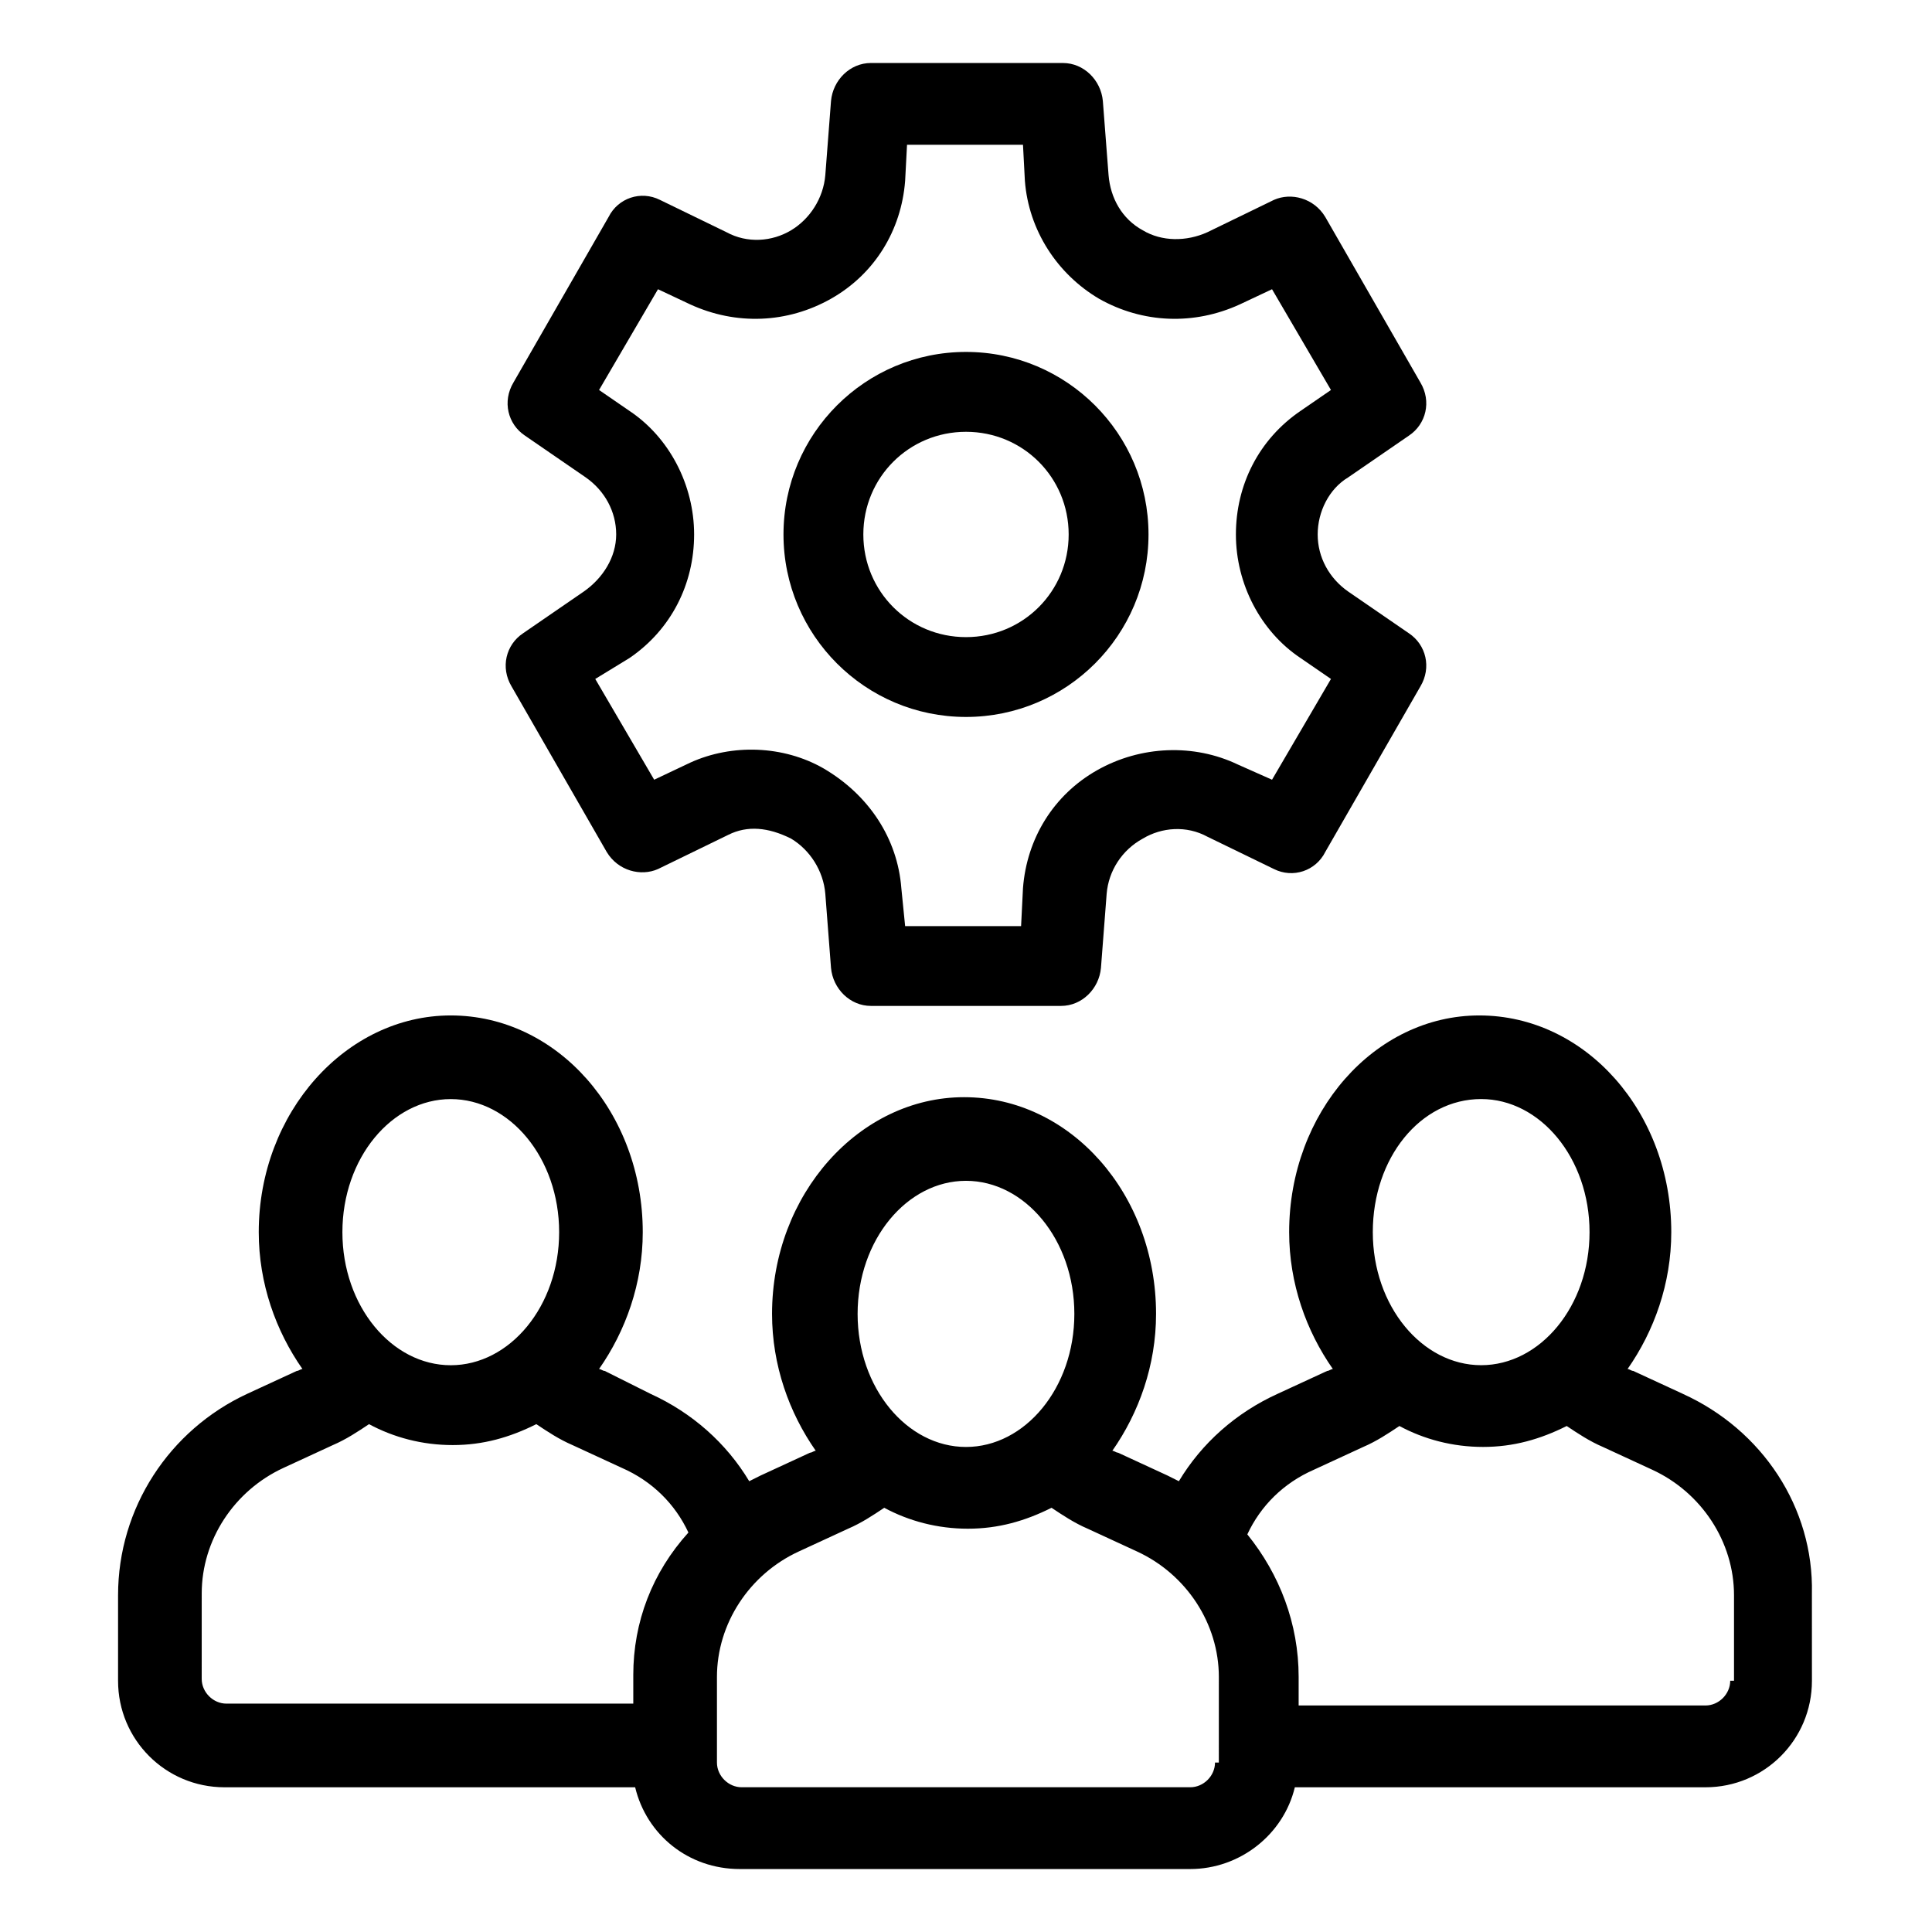 <?xml version="1.0" encoding="UTF-8"?>
<!-- The Best Svg Icon site in the world: iconSvg.co, Visit us! https://iconsvg.co -->
<svg fill="#000000" width="800px" height="800px" version="1.1" viewBox="144 144 512 512" xmlns="http://www.w3.org/2000/svg">
 <g>
  <path d="m298.73 300.75-16.121 11.082c-4.535 3.023-6.047 9.07-3.023 14.105l25.191 43.832c3.023 5.039 9.07 6.551 13.602 4.535l18.641-9.07c5.039-2.519 10.578-2.016 16.625 1.008 5.039 3.023 8.566 8.566 9.07 14.609l1.512 19.648c0.504 5.543 5.039 10.078 10.578 10.078h50.383c5.543 0 10.078-4.535 10.578-10.078l1.512-19.648c0.504-6.047 4.031-11.586 9.574-14.609 5.039-3.023 11.586-3.527 17.129-0.504l17.633 8.566c5.039 2.519 11.082 0.504 13.602-4.535l25.191-43.832c3.023-5.039 1.512-11.082-3.023-14.105l-16.121-11.082c-5.039-3.527-8.062-9.07-8.062-15.113 0-6.047 3.023-12.09 8.062-15.113l16.121-11.082c4.535-3.023 6.047-9.07 3.023-14.105l-25.191-43.832c-3.023-5.039-9.07-6.551-13.602-4.535l-17.633 8.566c-5.543 2.519-12.09 2.519-17.129-0.504-5.543-3.023-8.566-8.566-9.07-14.609l-1.512-19.648c-0.504-5.543-5.039-10.078-10.578-10.078l-50.887-0.004c-5.543 0-10.078 4.535-10.578 10.078l-1.512 19.648c-0.504 6.047-4.031 11.586-9.07 14.609-5.039 3.023-11.586 3.527-17.129 0.504l-17.633-8.566c-5.039-2.519-11.082-0.504-13.602 4.535l-25.191 43.832c-3.023 5.039-1.512 11.082 3.023 14.105l16.121 11.082c5.039 3.527 8.062 9.07 8.062 15.113-0.004 6.051-3.531 11.594-8.566 15.117zm12.09 17.637c11.082-7.559 17.129-19.648 17.129-32.746 0-13.098-6.551-25.695-17.129-32.746l-8.062-5.543 15.617-26.703 8.566 4.031c12.09 5.543 25.695 5.039 37.281-1.512 11.586-6.551 18.641-18.137 19.648-31.234l0.504-9.574h30.73l0.504 9.574c1.008 13.098 8.566 24.688 19.648 31.234 11.586 6.551 25.191 7.055 37.281 1.512l8.566-4.031 15.617 26.703-8.062 5.543c-11.082 7.559-17.129 19.648-17.129 32.746 0 13.098 6.551 25.695 17.129 32.746l8.062 5.543-15.617 26.703-9.07-4.031c-11.586-5.543-25.695-5.039-37.281 1.512-11.586 6.551-18.641 18.137-19.648 31.234l-0.504 10.078h-30.73l-1.008-10.078c-1.008-13.098-8.566-24.688-20.656-31.738-10.578-6.047-24.184-6.551-35.266-1.512l-9.574 4.535-15.617-26.703z"/>
  <path d="m400 334c26.703 0 48.367-21.664 48.367-48.367 0-26.703-21.664-48.367-48.367-48.367s-48.367 21.664-48.367 48.367c0 26.703 21.664 48.367 48.367 48.367zm0-75.57c15.113 0 27.207 12.09 27.207 27.207 0 15.113-12.09 27.207-27.207 27.207-15.113 0-27.207-12.09-27.207-27.207 0-15.117 12.09-27.207 27.207-27.207z"/>
  <path d="m589.93 513.36-13.098-6.047c-0.504 0-1.008-0.504-1.512-0.504 7.055-10.078 11.586-22.672 11.586-36.273 0-31.738-22.672-57.434-50.883-57.434-27.711 0-50.383 25.695-50.383 57.434 0 13.602 4.535 26.199 11.586 36.273-0.504 0-1.008 0.504-1.512 0.504l-13.098 6.047c-11.082 5.039-20.152 13.098-26.199 23.176-1.008-0.504-2.016-1.008-3.023-1.512l-13.098-6.047c-0.504 0-1.008-0.504-1.512-0.504 7.055-10.078 11.586-22.672 11.586-36.273 0-31.738-22.672-57.434-50.883-57.434-27.711 0-50.883 25.695-50.883 57.434 0 13.602 4.535 26.199 11.586 36.273-0.504 0-1.008 0.504-1.512 0.504l-13.098 6.047c-1.008 0.504-2.016 1.008-3.023 1.512-6.047-10.078-15.113-18.137-26.199-23.176l-12.09-6.047c-0.504 0-1.008-0.504-1.512-0.504 7.055-10.078 11.586-22.672 11.586-36.273 0-31.738-22.672-57.434-50.883-57.434-27.711 0-50.883 25.695-50.883 57.434 0 13.602 4.535 26.199 11.586 36.273-0.504 0-1.008 0.504-1.512 0.504l-13.098 6.047c-20.656 9.574-34.258 30.23-34.258 53.402v22.672c0 15.617 12.594 28.215 28.215 28.215h108.82c3.023 12.594 14.105 21.664 27.711 21.664h119.4c13.098 0 24.688-9.07 27.711-21.664h108.82c15.617 0 28.215-12.594 28.215-28.215l-0.008-23.176c0.504-22.668-13.102-43.324-34.262-52.898zm-326.47-78.09c15.617 0 28.719 15.617 28.719 35.266s-13.098 35.266-28.719 35.266c-15.617 0-28.719-15.617-28.719-35.266 0.004-19.648 13.102-35.266 28.719-35.266zm48.367 152.65v7.559h-107.82c-3.527 0-6.551-3.023-6.551-6.551l0.004-22.672c0-14.105 8.566-27.207 21.664-33.25l13.098-6.047c3.527-1.512 6.551-3.527 9.574-5.543 6.551 3.527 14.105 5.543 22.168 5.543s15.113-2.016 22.168-5.543c3.023 2.016 6.047 4.031 9.574 5.543l13.098 6.047c8.062 3.527 14.105 9.574 17.633 17.129-9.574 10.582-14.613 23.68-14.613 37.785zm88.168-130.99c15.617 0 28.719 15.617 28.719 35.266 0 19.648-13.098 35.266-28.719 35.266-15.617 0-28.719-15.617-28.719-35.266 0-19.648 13.098-35.266 28.719-35.266zm65.996 154.16c0 3.527-3.023 6.551-6.551 6.551h-118.89c-3.527 0-6.551-3.023-6.551-6.551v-22.672c0-14.105 8.566-27.207 21.664-33.25l13.098-6.047c3.527-1.512 6.551-3.527 9.574-5.543 6.551 3.527 14.105 5.543 22.168 5.543s15.113-2.016 22.168-5.543c3.023 2.016 6.047 4.031 9.574 5.543l13.098 6.047c13.098 6.047 21.664 19.145 21.664 33.25l-0.004 22.672zm70.535-175.83c15.617 0 28.719 15.617 28.719 35.266s-13.098 35.266-28.719 35.266c-15.617 0-28.719-15.617-28.719-35.266s12.598-35.266 28.719-35.266zm66 154.16c0 3.527-3.023 6.551-6.551 6.551h-107.82v-7.559c0-14.105-5.039-27.207-13.602-37.785 3.527-7.559 9.574-13.602 17.633-17.129l13.098-6.047c3.527-1.512 6.551-3.527 9.574-5.543 6.551 3.527 14.105 5.543 22.168 5.543s15.113-2.016 22.168-5.543c3.023 2.016 6.047 4.031 9.574 5.543l13.098 6.047c13.098 6.047 21.664 19.145 21.664 33.25v22.672z"/>
 </g>
</svg>